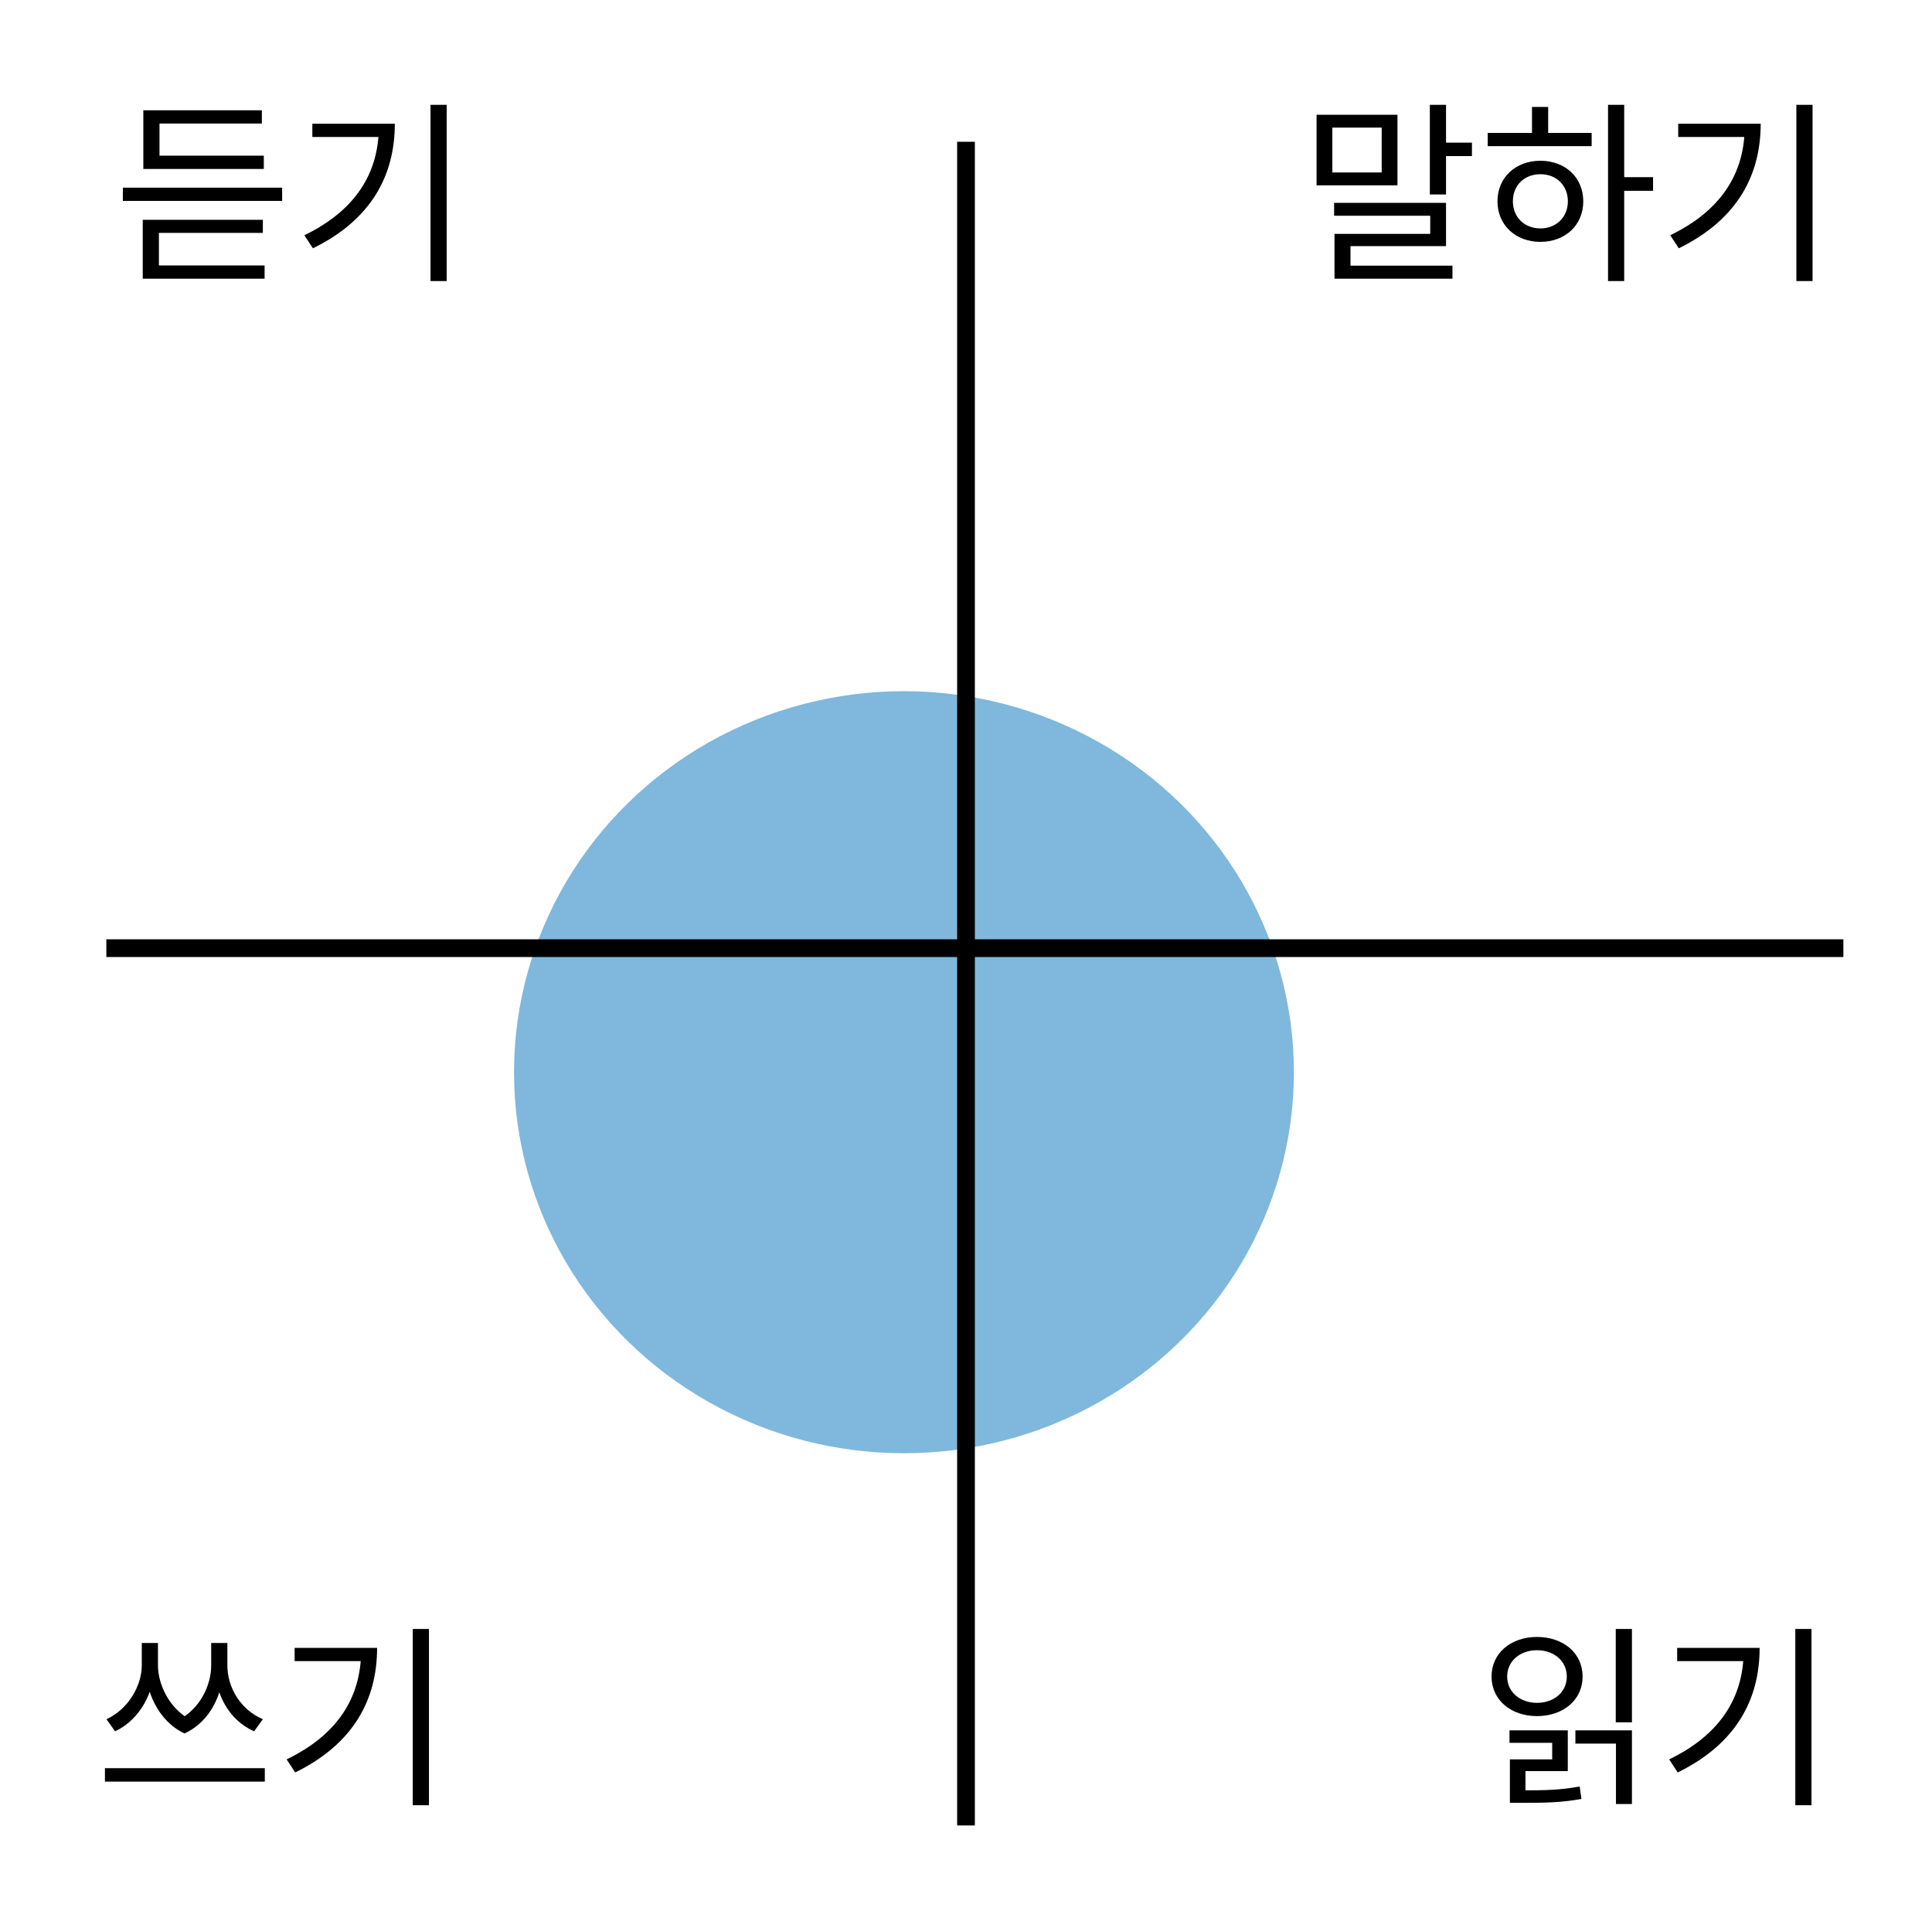 <svg width="109" height="108" viewBox="0 0 109 108" fill="none" xmlns="http://www.w3.org/2000/svg">
<ellipse cx="51" cy="60.5" rx="22" ry="21.5" fill="#7FB8DC"/>
<path d="M6.931 10.589H15.918V11.337H6.931V10.589ZM8.086 8.785H14.884V9.533H8.086V8.785ZM8.086 6.222H14.774V6.97H8.999V9.225H8.086V6.222ZM8.053 14.978H14.928V15.726H8.053V14.978ZM8.053 12.404H14.829V13.141H8.966V15.407H8.053V12.404ZM24.288 5.914H25.201V15.858H24.288V5.914ZM21.373 6.981H22.275C22.275 9.863 20.977 12.382 17.655 14.01L17.171 13.273C20.042 11.887 21.373 9.775 21.373 7.135V6.981ZM17.622 6.981H21.769V7.729H17.622V6.981Z" fill="black"/>
<path d="M80.669 5.914H81.582V10.974H80.669V5.914ZM81.186 8.048H83.045V8.807H81.186V8.048ZM74.278 6.475H78.843V10.457H74.278V6.475ZM77.952 7.201H75.169V9.731H77.952V7.201ZM75.268 11.447H81.582V13.889H76.192V15.374H75.29V13.196H80.691V12.173H75.268V11.447ZM75.29 14.989H81.945V15.726H75.29V14.989ZM90.722 5.914H91.635V15.858H90.722V5.914ZM91.415 9.995H93.263V10.765H91.415V9.995ZM83.935 7.498H89.798V8.246H83.935V7.498ZM86.905 9.071C88.313 9.071 89.325 10.017 89.325 11.359C89.325 12.701 88.313 13.647 86.905 13.647C85.508 13.647 84.485 12.701 84.485 11.359C84.485 10.017 85.508 9.071 86.905 9.071ZM86.905 9.83C86.003 9.83 85.354 10.457 85.354 11.359C85.354 12.25 86.003 12.888 86.905 12.888C87.807 12.888 88.456 12.25 88.456 11.359C88.456 10.457 87.807 9.83 86.905 9.83ZM86.432 6.035H87.345V7.839H86.432V6.035ZM101.348 5.914H102.261V15.858H101.348V5.914ZM98.433 6.981H99.335C99.335 9.863 98.037 12.382 94.715 14.01L94.231 13.273C97.102 11.887 98.433 9.775 98.433 7.135V6.981ZM94.682 6.981H98.829V7.729H94.682V6.981Z" fill="black"/>
<path d="M7.999 92.706H8.714V93.971C8.714 95.423 7.933 97.018 6.492 97.689L6.008 97.007C7.284 96.413 7.999 95.071 7.999 93.971V92.706ZM8.197 92.706H8.912V93.971C8.912 95.016 9.539 96.435 10.815 97.073L10.408 97.81C8.89 97.095 8.197 95.357 8.197 93.971V92.706ZM11.915 92.706H12.619V93.971C12.619 95.423 11.937 97.117 10.408 97.81L10.012 97.073C11.288 96.457 11.915 95.082 11.915 93.971V92.706ZM12.124 92.706H12.828V93.971C12.828 95.181 13.532 96.446 14.83 97.007L14.335 97.689C12.883 97.04 12.124 95.544 12.124 93.971V92.706ZM5.92 99.768H14.94V100.527H5.92V99.768ZM23.288 91.914H24.201V101.858H23.288V91.914ZM20.373 92.981H21.275C21.275 95.863 19.977 98.382 16.655 100.01L16.171 99.273C19.042 97.887 20.373 95.775 20.373 93.135V92.981ZM16.622 92.981H20.769V93.729H16.622V92.981Z" fill="black"/>
<path d="M91.158 91.914H92.071V97.183H91.158V91.914ZM85.185 101.022H85.779C87.209 101.022 88.056 101 89.123 100.802L89.222 101.506C88.111 101.704 87.253 101.726 85.779 101.726H85.185V101.022ZM85.163 97.634H88.452V99.933H86.065V101.407H85.185V99.273H87.572V98.338H85.163V97.634ZM88.881 97.634H92.071V101.792H91.169V98.382H88.881V97.634ZM86.714 92.365C88.199 92.365 89.288 93.278 89.288 94.598C89.288 95.918 88.199 96.831 86.714 96.831C85.24 96.831 84.151 95.918 84.151 94.598C84.151 93.278 85.24 92.365 86.714 92.365ZM86.714 93.113C85.757 93.113 85.031 93.729 85.031 94.598C85.031 95.467 85.757 96.083 86.714 96.083C87.682 96.083 88.397 95.467 88.397 94.598C88.397 93.729 87.682 93.113 86.714 93.113ZM101.288 91.914H102.201V101.858H101.288V91.914ZM98.373 92.981H99.275C99.275 95.863 97.977 98.382 94.655 100.01L94.171 99.273C97.042 97.887 98.373 95.775 98.373 93.135V92.981ZM94.622 92.981H98.769V93.729H94.622V92.981Z" fill="black"/>
<line x1="104" y1="53.5" x2="6" y2="53.5" stroke="black"/>
<line x1="54.5" y1="8" x2="54.5" y2="103" stroke="black"/>
</svg>
